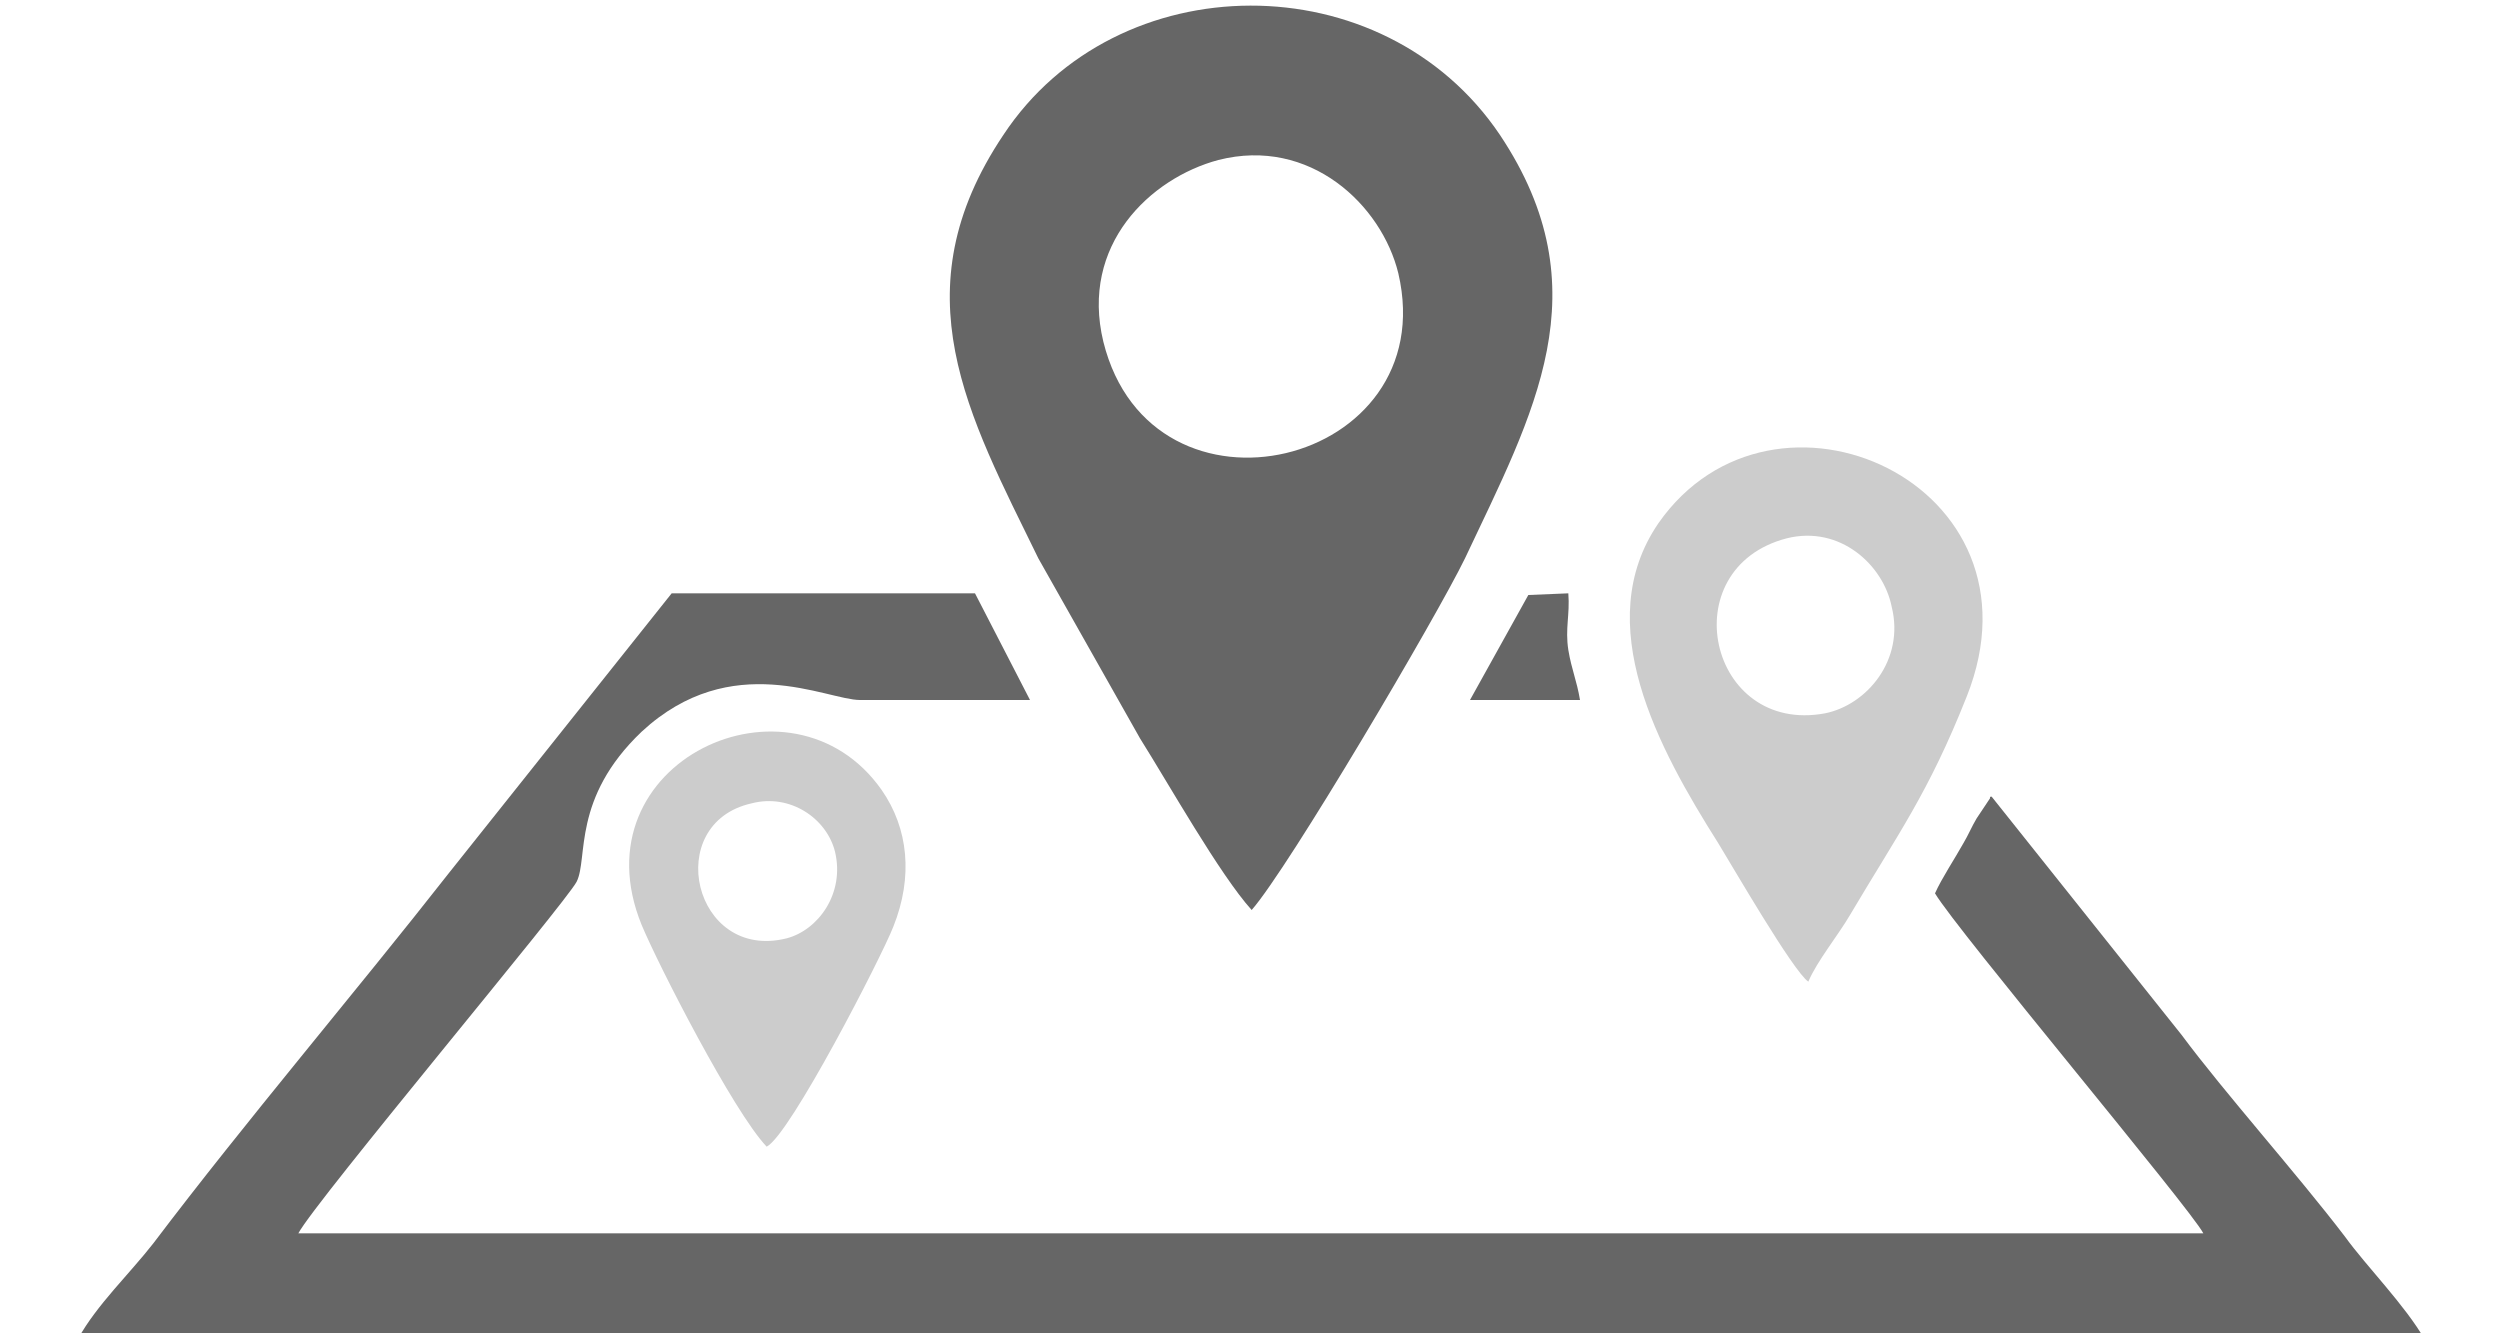 <?xml version="1.0" encoding="UTF-8"?>
<!DOCTYPE svg PUBLIC "-//W3C//DTD SVG 1.1//EN" "http://www.w3.org/Graphics/SVG/1.1/DTD/svg11.dtd">
<!-- Creator: CorelDRAW X7 -->
<svg xmlns="http://www.w3.org/2000/svg" xml:space="preserve" width="1500px" height="800px" version="1.1" style="shape-rendering:geometricPrecision; text-rendering:geometricPrecision; image-rendering:optimizeQuality; fill-rule:evenodd; clip-rule:evenodd"
viewBox="0 0 1500 800"
 xmlns:xlink="http://www.w3.org/1999/xlink">
 <defs>
  <style type="text/css">
   <![CDATA[
    .fil0 {fill:none}
    .fil1 {fill:#666666}
    .fil2 {fill:#CCCCCC}
   ]]>
  </style>
 </defs>
 <g id="Layer_x0020_1">
  <rect class="fil0" width="1500" height="800"/>
  <path class="fil1" d="M47 803l1408 1c-12,-21 -35,-44 -48,-62 -29,-38 -72,-86 -98,-121l-114 -143c-1,0 -1,0 -1,1l-8 12c-3,5 -5,10 -8,15 -5,9 -13,21 -17,30 13,22 154,190 161,204l-1143 0c10,-19 161,-199 167,-211 7,-14 -3,-50 39,-90 54,-50 111,-19 131,-19l102 0 -33 -64 -182 0 -133 167c-58,74 -122,149 -178,223 -14,18 -34,37 -45,57z"/>
  <path class="fil1" d="M731 96c55,-14 98,27 108,68 27,116 -148,158 -177,41 -14,-58 28,-98 69,-109zm20 450c22,-25 111,-176 128,-211 41,-87 83,-161 21,-254 -70,-104 -230,-103 -298,0 -63,94 -21,168 21,254l61 108c17,27 48,82 67,103z"/>
  <path class="fil2" d="M1072 323c32,-8 58,16 63,41 8,32 -15,59 -40,64 -70,13 -92,-87 -23,-105zm13 266c5,-12 18,-28 25,-40 29,-49 47,-73 70,-131 51,-128 -116,-203 -185,-104 -41,60 0,135 36,192 8,13 45,77 54,83z"/>
  <path class="fil2" d="M451 482c23,-6 45,9 50,29 6,25 -10,47 -29,52 -56,14 -75,-69 -21,-81zm9 206c14,-7 69,-114 76,-132 12,-30 9,-59 -7,-82 -54,-77 -184,-17 -144,81 10,24 55,112 75,133z"/>
  <path class="fil1" d="M882 420l66 0c-2,-12 -5,-18 -7,-30 -2,-13 1,-21 0,-34l-24 1 -35 63z"/>
 </g>
</svg>
